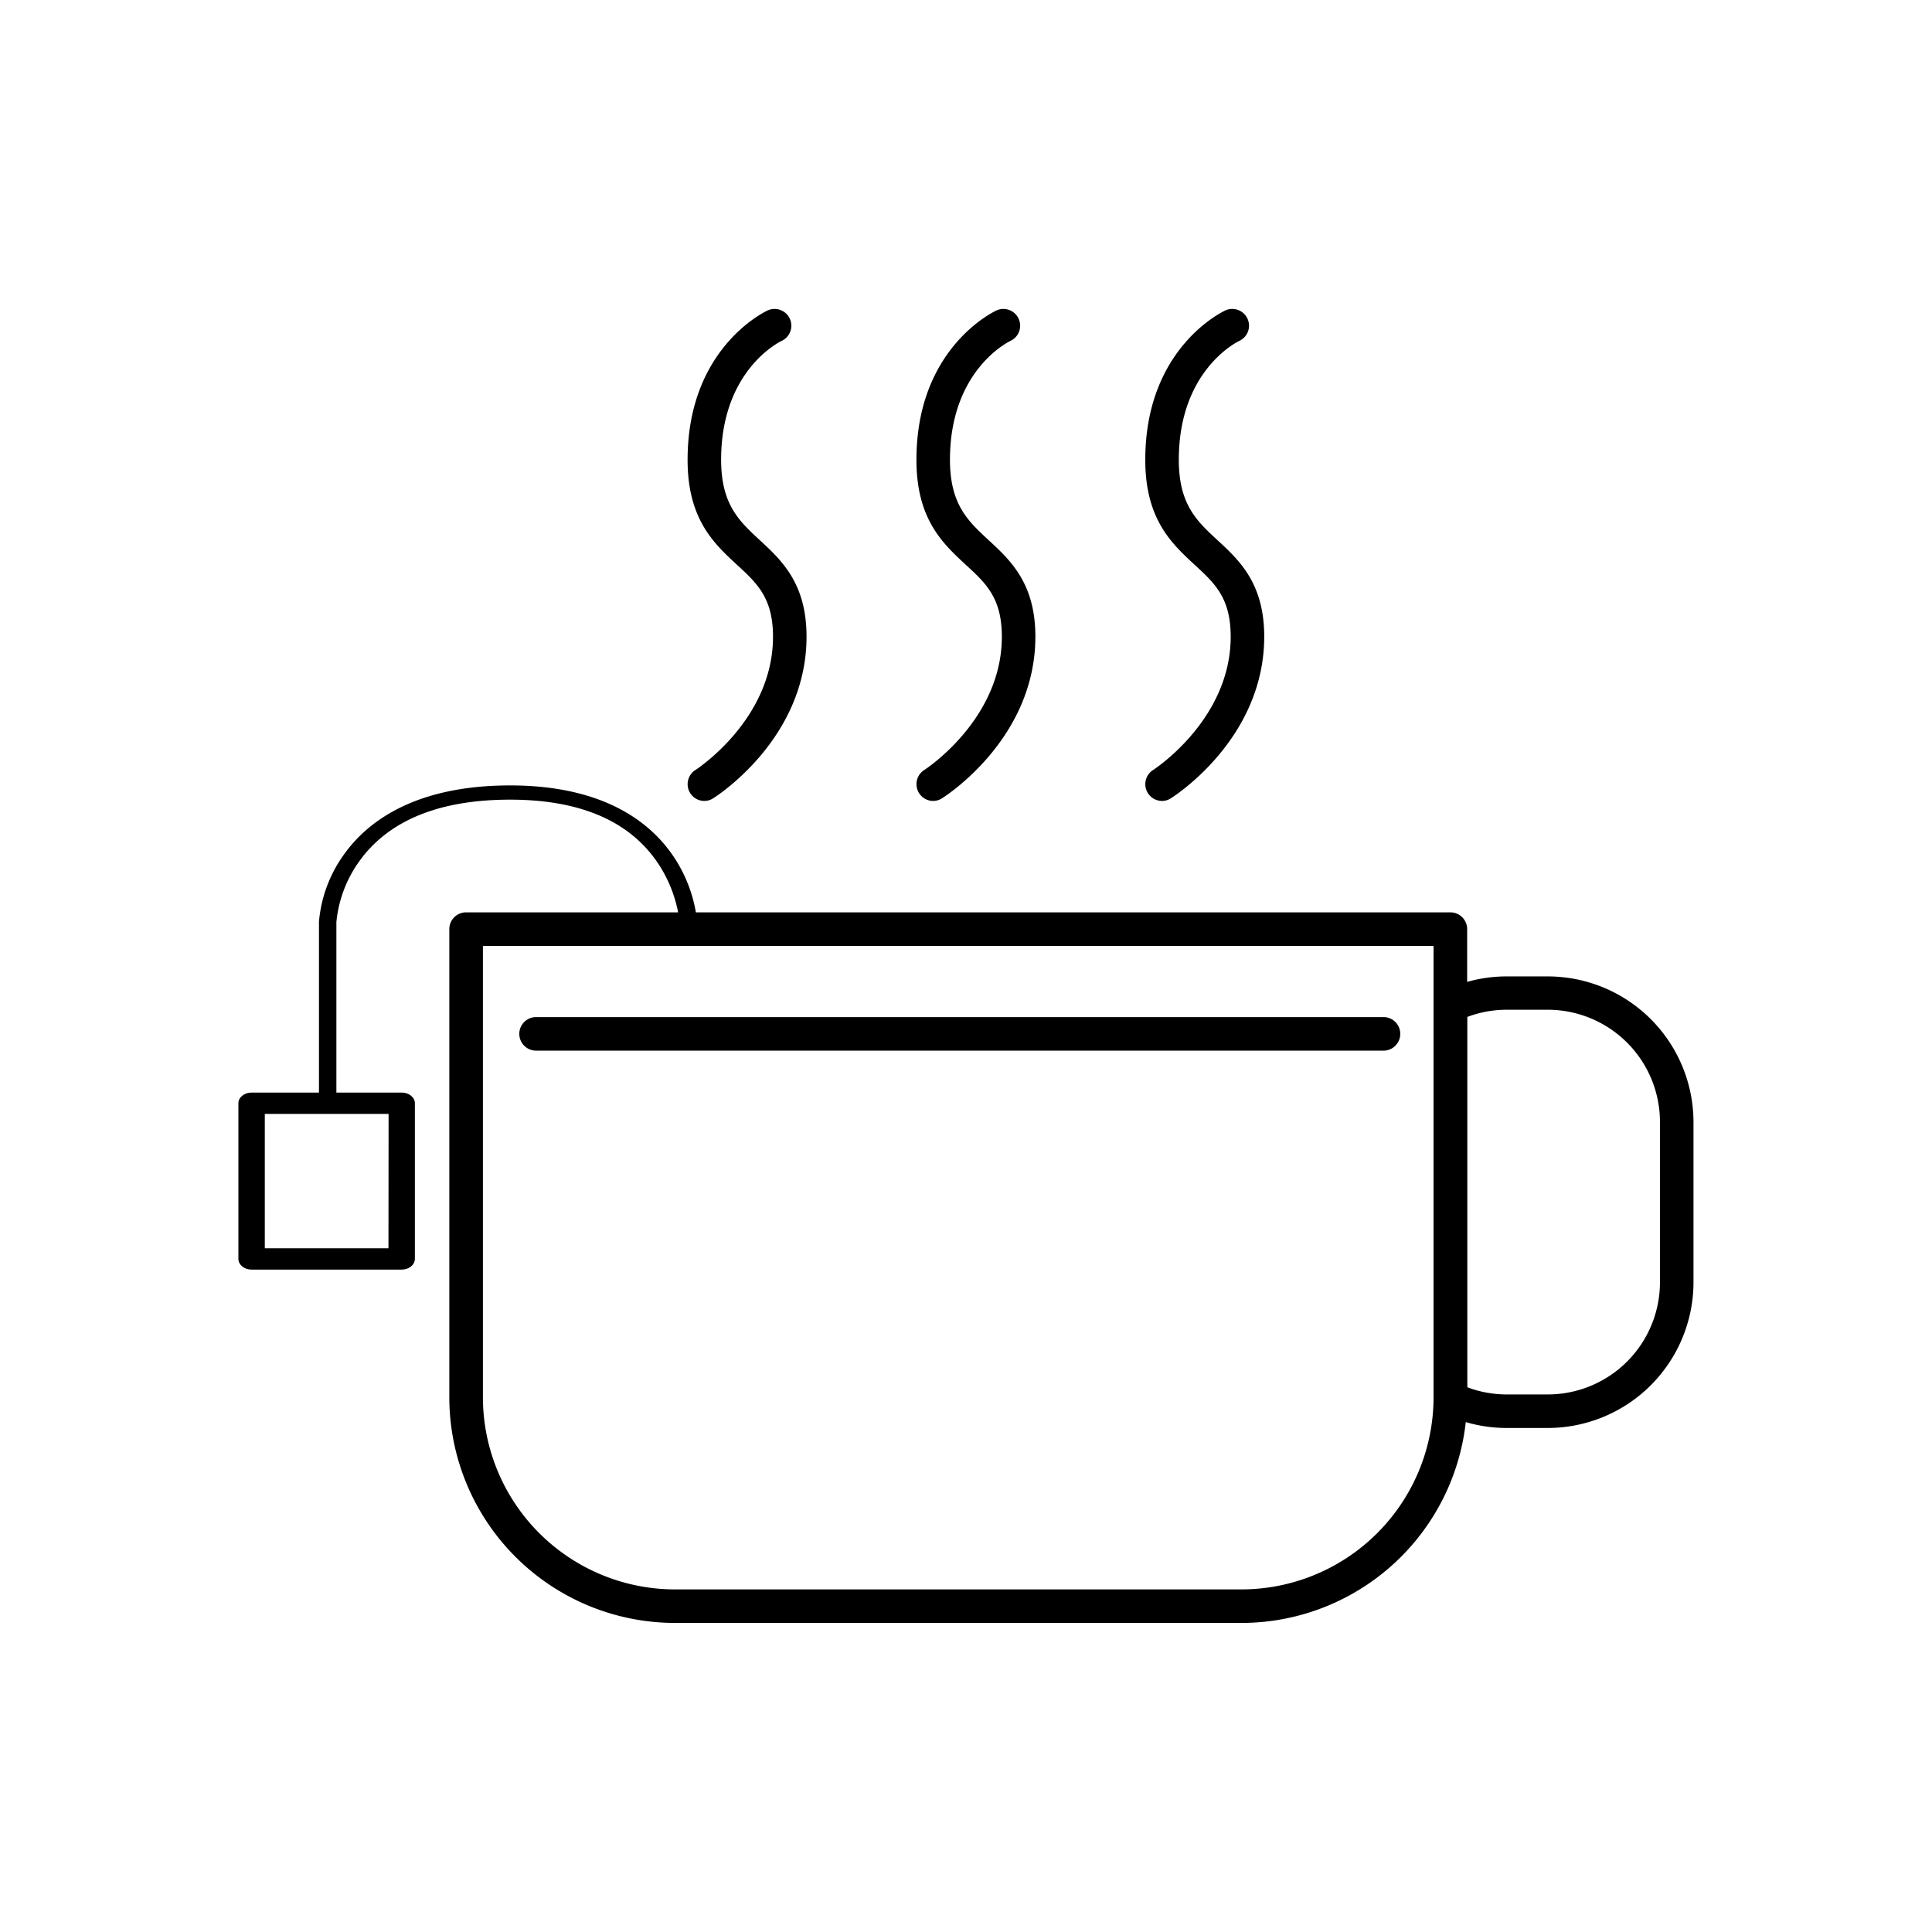 <svg id="Layer_1" data-name="Layer 1" xmlns="http://www.w3.org/2000/svg" viewBox="0 0 491.52 491.52">
  <g>
    <g>
      <path d="M315.86,412.89H171.69a57.44,57.44,0,0,1-57.38-57.38V236.38a4.27,4.27,0,0,1,4.26-4.27H369a4.27,4.27,0,0,1,4.26,4.27V355.51A57.44,57.44,0,0,1,315.86,412.89Zm-193-172.24V355.51a48.9,48.9,0,0,0,48.85,48.85H315.86a48.9,48.9,0,0,0,48.85-48.85V240.65Z"/>
      <path d="M393.78,363.29h-10.4a36.68,36.68,0,0,1-16.28-3.76,4.27,4.27,0,0,1-2.39-3.83V256a4.27,4.27,0,0,1,2.39-3.83,36.68,36.68,0,0,1,16.28-3.76h10.4a37.1,37.1,0,0,1,37.06,37.06v40.81A37.1,37.1,0,0,1,393.78,363.29Zm-20.54-10.38a28.34,28.34,0,0,0,10.14,1.85h10.4a28.56,28.56,0,0,0,28.53-28.53V285.42a28.56,28.56,0,0,0-28.53-28.53h-10.4a28.34,28.34,0,0,0-10.14,1.85Z"/>
      <path d="M352.18,267.29h-216a4.27,4.27,0,0,1,0-8.53h216a4.27,4.27,0,0,1,0,8.53Z"/>
      <path d="M179.2,203.77a4.27,4.27,0,0,1-2.27-7.88c.19-.12,19.73-12.76,19.73-33.9,0-9.82-4-13.56-9.16-18.29-5.89-5.45-12.57-11.62-12.57-26.71,0-28.32,19.51-37.59,20.34-38a4.26,4.26,0,0,1,3.58,7.74c-.71.34-15.39,7.64-15.39,30.23,0,11.36,4.56,15.57,9.83,20.45,5.58,5.16,11.9,11,11.9,24.55,0,25.93-22.76,40.51-23.73,41.12A4.17,4.17,0,0,1,179.2,203.77Z"/>
      <path d="M237.42,203.77a4.27,4.27,0,0,1-2.27-7.88c.18-.12,19.73-12.76,19.73-33.9,0-9.82-4-13.56-9.16-18.29-5.89-5.45-12.57-11.62-12.57-26.71,0-28.32,19.51-37.59,20.34-38a4.26,4.26,0,0,1,3.57,7.74c-.7.34-15.38,7.64-15.38,30.23,0,11.36,4.56,15.57,9.83,20.45,5.58,5.16,11.9,11,11.9,24.55,0,25.93-22.76,40.51-23.73,41.12A4.17,4.17,0,0,1,237.42,203.77Z"/>
      <path d="M295.64,203.77a4.27,4.27,0,0,1-2.27-7.88c.18-.12,19.73-12.76,19.73-33.9,0-9.82-4-13.56-9.16-18.29-5.89-5.45-12.57-11.62-12.57-26.71,0-28.32,19.51-37.59,20.34-38a4.26,4.26,0,0,1,3.58,7.74c-.7.33-15.39,7.63-15.39,30.23,0,11.36,4.55,15.57,9.83,20.45,5.58,5.16,11.9,11,11.9,24.55,0,25.93-22.76,40.51-23.73,41.12A4.17,4.17,0,0,1,295.64,203.77Z"/>
    </g>
    <g>
      <path d="M83.35,281.22a2.05,2.05,0,0,0,2.23-1.81V234.58a31.67,31.67,0,0,1,6-15.7c7.47-10.24,20.32-15.44,38.19-15.44s30.52,5.48,37.7,16.29a34.1,34.1,0,0,1,5.59,16.64,2.05,2.05,0,0,0,2.23,1.8h0a2.06,2.06,0,0,0,2.22-1.82,36.48,36.48,0,0,0-6-18.21c-5.51-8.36-17.21-18.32-41.72-18.32s-36.41,9.44-42.13,17.36a34.21,34.21,0,0,0-6.51,17.32v44.91A2.06,2.06,0,0,0,83.35,281.22Z"/>
      <path d="M64,323H102.2c1.85,0,3.35-1.22,3.35-2.72V280.68c0-1.5-1.5-2.72-3.35-2.72H64c-1.85,0-3.35,1.22-3.35,2.72v39.63C60.68,321.81,62.18,323,64,323Zm34.83-5.43H67.37V283.39H98.86Z"/>
    </g>
  </g>
</svg>

